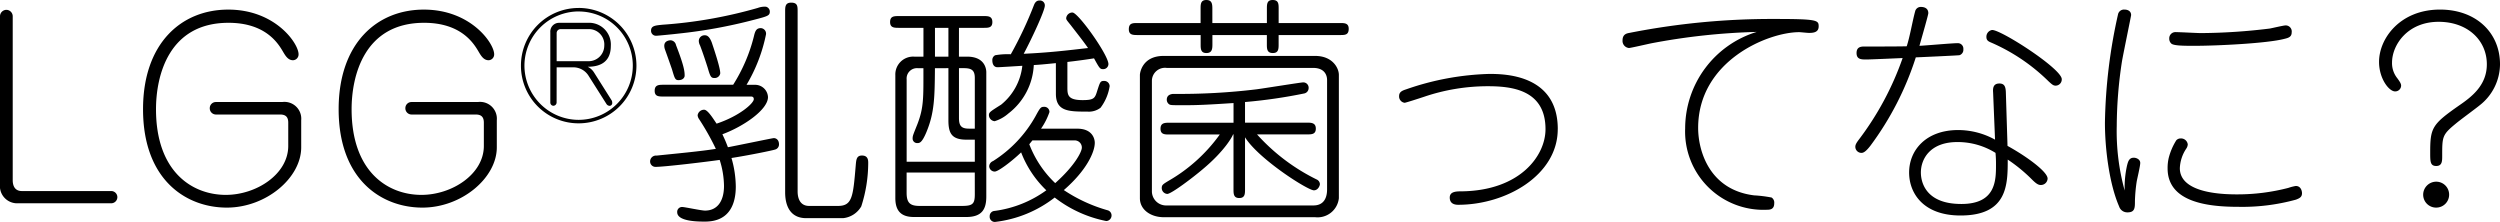 <svg xmlns="http://www.w3.org/2000/svg" width="333.327" height="29.6" viewBox="0 0 333.327 29.6">
  <path id="パス_5164" data-name="パス 5164" d="M-168.984-2.56a2.3,2.3,0,0,0,2.4,2.56h12.448a.824.824,0,0,0,.8-.8.819.819,0,0,0-.8-.832h-11.936c-1.056,0-1.216-.9-1.216-1.44V-24.928a.862.862,0,0,0-.832-.864.86.86,0,0,0-.864.864ZM-140.216-13.5a.812.812,0,0,0-.8.8.827.827,0,0,0,.8.864h8.576c.768,0,1.088.352,1.088,1.088v3.1c0,3.776-4.256,6.528-8.32,6.528-4.48,0-9.312-3.072-9.312-11.424,0-4.48,1.7-11.52,9.664-11.52,4.96,0,6.624,2.752,7.264,3.84.32.544.672,1.152,1.344,1.152a.772.772,0,0,0,.736-.8c0-1.44-3.1-5.952-9.376-5.952-6.3,0-11.36,4.544-11.36,13.28,0,9.44,5.76,13.12,11.168,13.12,5.248,0,9.92-3.968,9.92-8.032v-3.616a2.242,2.242,0,0,0-2.5-2.432Zm26.08,0a.812.812,0,0,0-.8.8.827.827,0,0,0,.8.864h8.576c.768,0,1.088.352,1.088,1.088v3.1c0,3.776-4.256,6.528-8.32,6.528-4.48,0-9.312-3.072-9.312-11.424,0-4.48,1.7-11.52,9.664-11.52,4.96,0,6.624,2.752,7.264,3.84.32.544.672,1.152,1.344,1.152a.772.772,0,0,0,.736-.8c0-1.44-3.1-5.952-9.376-5.952-6.3,0-11.36,4.544-11.36,13.28,0,9.44,5.76,13.12,11.168,13.12,5.248,0,9.92-3.968,9.92-8.032v-3.616a2.242,2.242,0,0,0-2.5-2.432Zm22.3-12.54a7.679,7.679,0,0,0-7.69,7.69,7.679,7.679,0,0,0,7.69,7.69,7.7,7.7,0,0,0,7.709-7.69A7.7,7.7,0,0,0-91.84-26.044Zm0,.467a7.217,7.217,0,0,1,7.224,7.224,7.229,7.229,0,0,1-7.224,7.224,7.241,7.241,0,0,1-7.224-7.224A7.241,7.241,0,0,1-91.84-25.578Zm-2.93,7.448h2.333a2.386,2.386,0,0,1,1.885,1.064l2.427,3.826a.519.519,0,0,0,.448.243.369.369,0,0,0,.317-.411.614.614,0,0,0-.075-.317l-2.371-3.752a2.062,2.062,0,0,0-.821-.728c.84-.019,3.08-.093,3.08-2.781a2.9,2.9,0,0,0-3.08-3.08H-94.4A1.171,1.171,0,0,0-95.61-22.8v9.37A.427.427,0,0,0-95.2-13a.447.447,0,0,0,.429-.429Zm0-.821v-3.733a.526.526,0,0,1,.523-.541h3.7a2.048,2.048,0,0,1,2.128,2.2,2.084,2.084,0,0,1-2.221,2.072Zm25.322,3.144a21.461,21.461,0,0,0,2.592-6.72.734.734,0,0,0-.7-.832c-.64,0-.768.48-.928,1.152a22.009,22.009,0,0,1-2.752,6.4h-9.28c-.608,0-1.184,0-1.184.8,0,.768.544.768,1.184.768h11.648c.16,0,.384.032.384.352,0,.544-1.888,2.24-4.96,3.264-.48-.7-1.184-1.856-1.664-1.856a.868.868,0,0,0-.864.736,1.043,1.043,0,0,0,.128.416,34.11,34.11,0,0,1,2.3,4.064c-1.888.32-5.728.672-7.9.9a.783.783,0,0,0-.864.768.715.715,0,0,0,.7.736c1.248,0,7.008-.7,8.576-.928a11.845,11.845,0,0,1,.576,3.456c0,2.176-.992,3.3-2.528,3.3-.512,0-2.72-.48-3.04-.48a.646.646,0,0,0-.672.7c0,1.248,2.848,1.248,3.712,1.248,3.424,0,4.1-2.592,4.1-4.672a14.079,14.079,0,0,0-.576-3.808c2.272-.352,5.408-.992,5.792-1.12a.7.7,0,0,0,.544-.7c0-.576-.352-.832-.7-.832-.16,0-5.216,1.056-6.112,1.216-.32-.864-.544-1.312-.736-1.728,2.784-1.024,6.08-3.264,6.08-4.96a1.715,1.715,0,0,0-1.792-1.632ZM-56.584,1.984A3.159,3.159,0,0,0-54.152.416a18.9,18.9,0,0,0,.928-5.792c0-.32,0-.992-.832-.992-.736,0-.768.576-.832,1.312C-55.24-.9-55.336.352-57.256.352H-61.1c-1.536,0-1.536-1.632-1.536-1.952V-25.568c0-.7,0-1.184-.864-1.184-.8,0-.8.576-.8,1.184V-1.536c0,.672,0,3.52,2.816,3.52ZM-66.856-26.208a2.649,2.649,0,0,0-1.088.16,61.034,61.034,0,0,1-12.7,2.24c-.96.1-1.536.128-1.536.8a.661.661,0,0,0,.7.672c.128,0,2.144-.192,2.944-.288A67.035,67.035,0,0,0-68.52-24.448c1.984-.512,2.176-.576,2.176-1.152A.676.676,0,0,0-66.856-26.208ZM-77.7-16.992c0-.544-.032-1.216-1.152-4.1a.785.785,0,0,0-.7-.64c-.064,0-.864,0-.864.736a1.591,1.591,0,0,0,.1.512c.256.7.832,2.336.928,2.624.352,1.184.416,1.44.864,1.44C-77.832-16.416-77.7-16.864-77.7-16.992Zm4.736-.256c.128-.544-.96-3.712-1.12-4.192-.32-.832-.64-.96-.928-.96a.763.763,0,0,0-.8.736,1.316,1.316,0,0,0,.16.608c.384.992.8,2.272,1.024,2.976.32,1.088.416,1.376.864,1.376A.751.751,0,0,0-72.968-17.248Zm31.84-6.144h3.3c.608,0,1.152,0,1.152-.768,0-.8-.576-.8-1.152-.8h-11.3c-.64,0-1.184,0-1.184.8,0,.768.576.768,1.184.768h3.264v3.84H-47.08a2.377,2.377,0,0,0-2.528,2.464V-.7c0,1.568.64,2.528,2.464,2.528h7.008c2.112,0,2.656-1.088,2.656-2.72V-17.472c0-.352-.128-2.08-2.56-2.08h-1.088Zm-1.408,5.376v6.944c0,1.76.448,2.592,2.432,2.592h1.088v2.944H-48.1V-16.512a1.38,1.38,0,0,1,1.5-1.5h.736c0,3.9.064,5.216-.8,7.456-.544,1.376-.64,1.536-.64,1.92a.6.6,0,0,0,.64.608c.288,0,.608-.032,1.216-1.5,1.056-2.56,1.088-4.608,1.12-8.48Zm0-1.536h-1.792v-3.84h1.792Zm2.048,1.536c1.056,0,1.472.288,1.472,1.312v6.752h-.8c-1.056,0-1.312-.448-1.312-1.44v-6.624Zm1.472,16.8c0,1.28-.256,1.568-1.7,1.568h-5.664c-1.28,0-1.728-.416-1.728-1.76V-4.1h9.088Zm8.832-8.736a8.97,8.97,0,0,0,1.12-2.208.68.68,0,0,0-.736-.7c-.416,0-.512.128-1.12,1.248a16.68,16.68,0,0,1-5.664,5.984.782.782,0,0,0-.512.7.738.738,0,0,0,.736.7c.448,0,2.176-1.28,3.52-2.56a13.912,13.912,0,0,0,3.36,5.056,15.089,15.089,0,0,1-6.912,2.752.685.685,0,0,0-.64.7.69.69,0,0,0,.7.768A15.923,15.923,0,0,0-28.36-.768a16.364,16.364,0,0,0,6.88,3.136.745.745,0,0,0,.7-.768A.705.705,0,0,0-21.32.928,20.569,20.569,0,0,1-27.144-1.76c3.04-2.624,4.128-5.088,4.128-6.3,0-.544-.32-1.888-2.336-1.888Zm4.448,1.568a.95.95,0,0,1,.992.96c0,.544-.928,2.4-3.552,4.736a14.062,14.062,0,0,1-3.456-5.184l.416-.512ZM-28.2-14.592c0,2.368,1.76,2.368,4.192,2.368a2.555,2.555,0,0,0,1.76-.512,6.42,6.42,0,0,0,1.216-2.88.724.724,0,0,0-.736-.7c-.512,0-.544.16-.9,1.248-.32,1.056-.416,1.312-1.984,1.312-2.016,0-2.016-.736-2.016-1.76v-3.328c.864-.1,2.144-.256,3.552-.48.7,1.28.8,1.44,1.184,1.44a.694.694,0,0,0,.736-.672c0-1.216-4.032-6.88-4.8-6.88a.832.832,0,0,0-.832.768c0,.192.128.32.64.96.288.384,1.664,2.112,2.272,3.008-3.04.352-5.216.608-8.576.768,1.024-1.92,2.816-5.728,2.816-6.432a.646.646,0,0,0-.7-.672c-.192,0-.512.032-.736.576a51.313,51.313,0,0,1-3.1,6.592,9.517,9.517,0,0,0-2.08.128.707.707,0,0,0-.384.672c0,.448.16.928.7.928.288,0,2.784-.16,3.3-.192A7.752,7.752,0,0,1-35.5-13.152c-1.472.928-1.632,1.024-1.632,1.408a.839.839,0,0,0,.768.8,4.994,4.994,0,0,0,1.824-1.024,8.65,8.65,0,0,0,3.392-6.464c.64-.032,1.408-.1,2.944-.256Zm14.368-5.056c-2.912,0-3.168,2.336-3.168,2.528V-.672c0,1.568,1.5,2.528,3.168,2.528H6.36A2.855,2.855,0,0,0,9.528-.672V-17.12c0-.9-.832-2.528-3.168-2.528ZM6.1-18.048c1.568,0,1.856,1.024,1.856,1.6V-1.856C7.96-.8,7.576.288,6.136.288H-13.416A1.893,1.893,0,0,1-15.4-1.536V-16.32a1.747,1.747,0,0,1,1.984-1.728Zm-13.44-5.984V-25.92c0-.608-.032-1.184-.8-1.184s-.768.576-.768,1.184v1.888h-8.384c-.672,0-1.184,0-1.184.832,0,.768.576.768,1.184.768H-8.9v1.216c0,.608,0,1.184.768,1.184s.8-.576.8-1.184v-1.216H-.072v1.216c0,.608,0,1.184.8,1.184.768,0,.768-.576.768-1.184v-1.216H9.688c.64,0,1.152,0,1.152-.832,0-.768-.576-.768-1.152-.768H1.5V-25.92c0-.64,0-1.184-.8-1.184-.768,0-.768.576-.768,1.184v1.888ZM-2.984-8.8C-1.192-5.92,5.368-1.728,6.2-1.728c.544,0,.8-.608.8-.832a.724.724,0,0,0-.352-.576A26.228,26.228,0,0,1-1.384-9.184H5.272c.608,0,1.184,0,1.184-.768s-.576-.8-1.184-.8H-2.984V-13.5a67.985,67.985,0,0,0,7.936-1.152.734.734,0,0,0,.544-.7.713.713,0,0,0-.736-.768c-.288,0-5.248.8-6.24.928a85.375,85.375,0,0,1-11.008.608c-.352,0-.928.128-.928.768a.742.742,0,0,0,.352.64c.192.1.384.1,2.048.1,1.7,0,3.04-.064,6.5-.288v2.624H-13.1c-.608,0-1.152.032-1.152.8s.576.768,1.152.768h6.752A21.746,21.746,0,0,1-13.16-3.008c-.8.48-.928.576-.928.992a.789.789,0,0,0,.736.768c.544,0,3.456-2.208,4.736-3.3C-5.7-6.976-4.648-8.928-4.584-9.184h.064v7.3c0,.608,0,1.184.768,1.184s.768-.576.768-1.184Zm41.7-1.088c0-7.264-7.04-7.36-9.152-7.36A36.484,36.484,0,0,0,18.52-15.2c-.48.16-.96.32-.96.9a.849.849,0,0,0,.736.9c.128,0,1.728-.512,2.592-.8a26.5,26.5,0,0,1,8.48-1.408c3.168,0,7.712.448,7.712,5.728,0,3.52-3.36,8.192-11.2,8.288-.736,0-1.568.032-1.568.832,0,.96.9.96,1.152.96C31.832.192,38.712-3.744,38.712-9.888ZM73.5-23.584c0-.832-.16-.992-5.92-.992a97.847,97.847,0,0,0-19.3,1.856c-.384.064-.928.192-.928.992a.946.946,0,0,0,.864,1.024c.192,0,2.432-.512,2.88-.608A86.132,86.132,0,0,1,65.24-22.848,13.471,13.471,0,0,0,55.7-9.984,10.435,10.435,0,0,0,66.552.864C67,.864,67.576.832,67.576,0a.811.811,0,0,0-.352-.768,17.262,17.262,0,0,0-2.336-.288c-5.952-.736-7.456-5.92-7.456-8.992,0-8.96,9.344-12.768,13.472-12.768.192,0,1.088.1,1.312.1C72.728-22.72,73.5-22.752,73.5-23.584ZM104.024-3.3c0-.9-2.784-2.944-5.344-4.352l-.224-7.2c-.032-.7-.192-1.12-.864-1.12-.9,0-.864.768-.832,1.216l.256,6.272a10.174,10.174,0,0,0-4.928-1.28C87.832-9.76,85.56-7.1,85.56-4.1c0,2.752,1.888,5.728,6.848,5.728,6.3,0,6.3-4.128,6.3-7.456a21.14,21.14,0,0,1,3.264,2.688c.64.64.9.7,1.152.7A.887.887,0,0,0,104.024-3.3Zm-6.88-1.856c0,2.08,0,5.248-4.608,5.248C87.544.1,87.128-3.1,87.128-4.1c0-1.792,1.216-4.064,4.864-4.064A9.524,9.524,0,0,1,97.08-6.72C97.144-5.984,97.144-5.536,97.144-5.152Zm8.768-11.392c0-1.376-8.032-6.56-9.28-6.56a.91.91,0,0,0-.768.928c0,.48.288.608.672.768a25.185,25.185,0,0,1,7.584,5.12c.544.512.7.608.992.608A.828.828,0,0,0,105.912-16.544Zm-13.12-4a.734.734,0,0,0-.768-.8c-.736,0-4.288.32-5.088.352.416-1.472,1.184-4.128,1.184-4.352,0-.576-.416-.832-.992-.832a.763.763,0,0,0-.768.608c-.352,1.28-.7,3.36-1.12,4.64-1.024.032-4.384.032-5.632.032-.384,0-1.056,0-1.056.864s.64.864,1.312.864c.576,0,4.064-.16,4.832-.192A39.528,39.528,0,0,1,78.9-8.544c-.416.544-.512.768-.512,1.024a.817.817,0,0,0,.832.8c.352,0,.736-.384,1.184-.96a40.279,40.279,0,0,0,6.048-11.776c.16,0,5.728-.256,5.824-.288A.76.76,0,0,0,92.792-20.544Zm43.776-2.24a.807.807,0,0,0-.8-.928c-.288,0-1.76.352-2.112.416a78.327,78.327,0,0,1-9.184.608c-.48,0-2.784-.128-3.328-.128a.824.824,0,0,0-.9.864.867.867,0,0,0,.288.672c.352.288,1.7.288,3.1.288,2.944,0,9.664-.32,11.968-.928C136.12-22.048,136.568-22.176,136.568-22.784Zm1.376,21.44c0-.256-.128-.96-.832-.96a6.485,6.485,0,0,0-.992.256,26.9,26.9,0,0,1-6.752.864c-1.472,0-7.712,0-7.712-3.488A5.024,5.024,0,0,1,122.52-7.3a1.115,1.115,0,0,0,.192-.544.9.9,0,0,0-.96-.8.749.749,0,0,0-.576.256,8.261,8.261,0,0,0-.992,2.3,5.777,5.777,0,0,0-.16,1.44c0,4.576,5.536,5.12,9.44,5.12a26.874,26.874,0,0,0,7.68-.96C137.624-.672,137.944-.832,137.944-1.344ZM116.376-5.376c0-.48-.512-.7-.864-.7-.64,0-.768.544-.9,1.056A13.544,13.544,0,0,0,114.3-1.7a29.788,29.788,0,0,1-1.056-8.64,57.879,57.879,0,0,1,.7-8.608c.16-.928,1.216-6.048,1.216-6.144,0-.512-.416-.736-.9-.736a.814.814,0,0,0-.832.576,70.251,70.251,0,0,0-1.76,14.528c0,3.424.576,8.128,1.888,11.136a1.143,1.143,0,0,0,1.12.8c.992,0,.992-.608.992-1.5A21.149,21.149,0,0,1,115.9-2.88C115.96-3.232,116.376-4.96,116.376-5.376Zm47.968-13.152c0-4.224-3.2-7.3-8-7.3-5.312,0-8.128,3.84-8.128,6.976,0,2.208,1.312,3.936,2.144,3.936a.785.785,0,0,0,.8-.768c0-.256-.16-.512-.512-.992a3.206,3.206,0,0,1-.7-2.08c0-2.368,2.08-5.44,6.208-5.44,3.872,0,6.432,2.464,6.432,5.664,0,2.784-1.984,4.32-3.712,5.5-3.616,2.528-3.84,2.976-3.84,6.3,0,1.152,0,1.76.8,1.76s.8-.672.8-1.344c0-2.56,0-2.816,1.792-4.288.48-.416,2.752-2.08,3.168-2.432A6.993,6.993,0,0,0,164.344-18.528ZM155.832-2.88A1.741,1.741,0,0,0,154.1-1.152,1.721,1.721,0,0,0,155.832.576a1.721,1.721,0,0,0,1.728-1.728A1.721,1.721,0,0,0,155.832-2.88Z" transform="translate(168.984 27.104)"/>
</svg>
